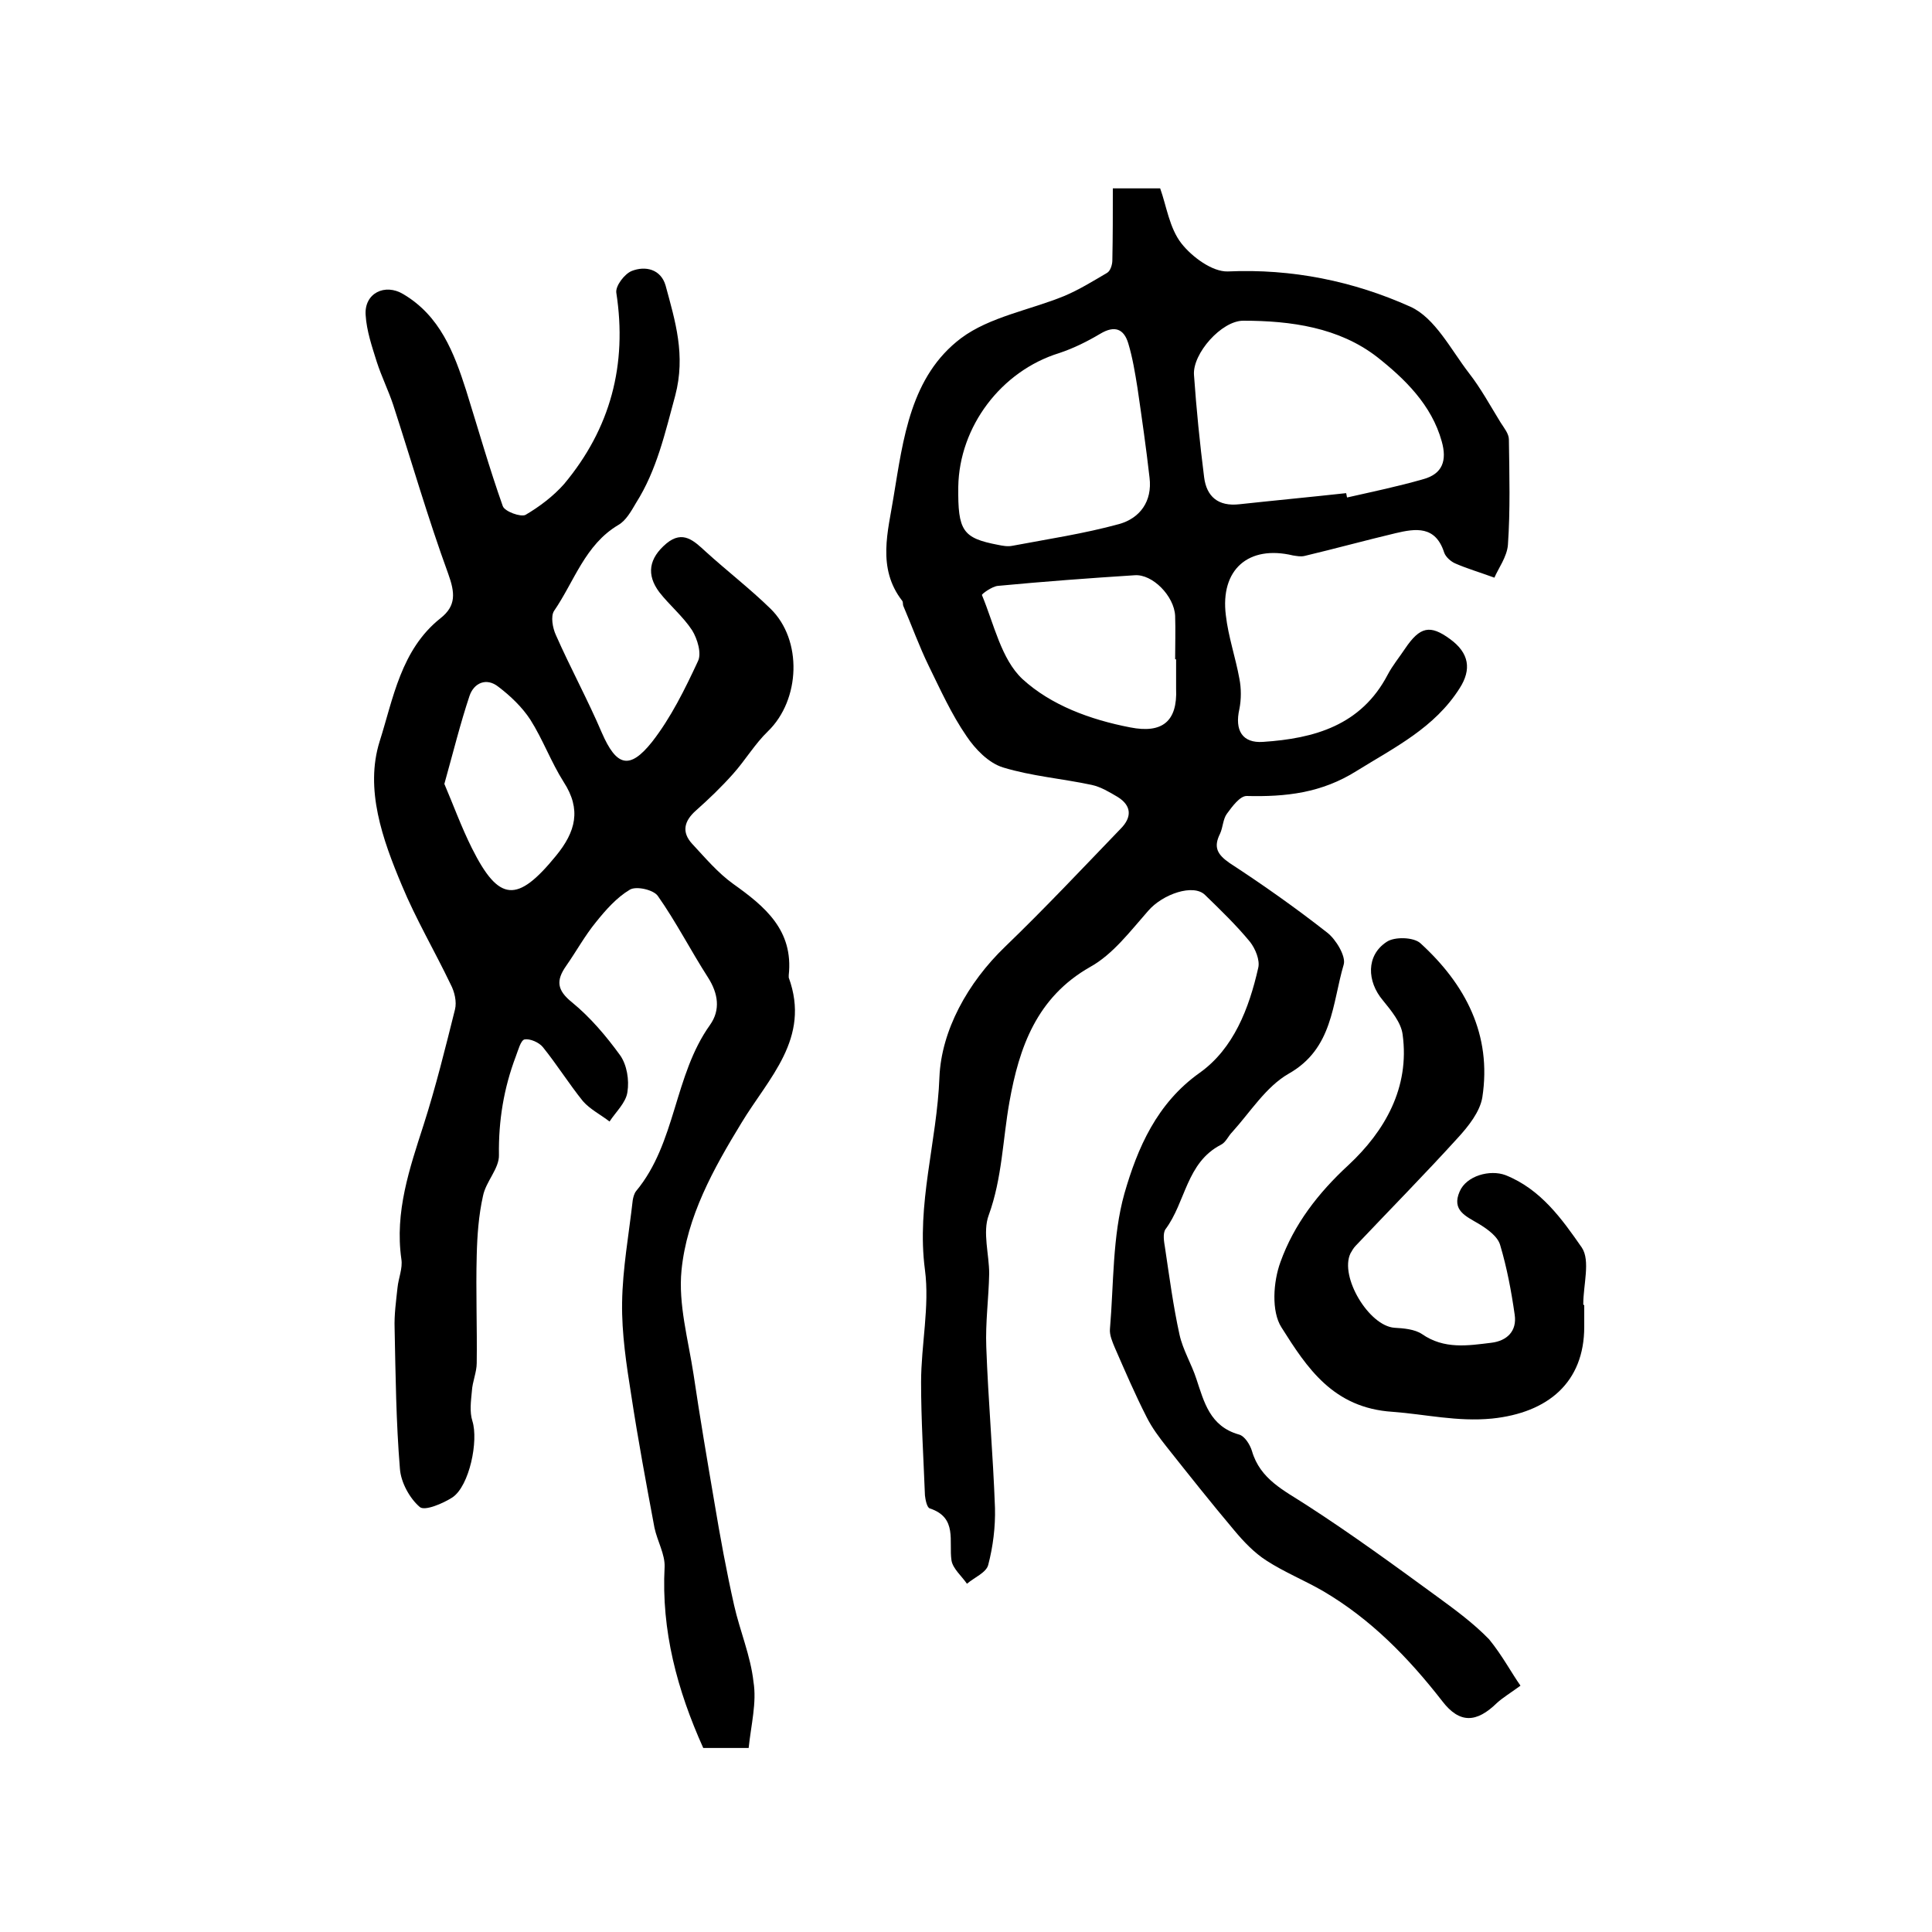 <?xml version="1.0" encoding="utf-8"?>
<!-- Generator: Adobe Illustrator 22.0.0, SVG Export Plug-In . SVG Version: 6.00 Build 0)  -->
<svg version="1.1" id="图层_1" xmlns="http://www.w3.org/2000/svg" xmlns:xlink="http://www.w3.org/1999/xlink" x="0px" y="0px"
	 viewBox="0 0 400 400" style="enable-background:new 0 0 400 400;" xml:space="preserve">
<style type="text/css">
	.st0{fill:#FFFFFF;}
</style>
<g>
	
	<path d="M314.8,349c-2.2,1.6-3.7,2.5-4.9,3.6c-4.2,4.1-7.7,4.3-11.3-0.4c-7-9-14.8-17-24.7-22.8c-3.8-2.2-8-3.9-11.7-6.3
		c-2.5-1.6-4.7-3.9-6.7-6.3c-4.8-5.7-9.4-11.5-14-17.3c-1.5-1.9-3-3.9-4.1-6.1c-2.4-4.7-4.5-9.6-6.6-14.4c-0.5-1.2-1.1-2.6-1-3.8
		c0.8-9.4,0.5-19.2,3-28.1c2.7-9.4,6.7-18.7,15.6-25c7-5,10.2-13.3,12.1-21.7c0.4-1.6-0.6-4-1.7-5.4c-2.8-3.4-6.1-6.6-9.3-9.7
		c-2.4-2.4-8.8-0.2-11.8,3.3c-3.7,4.2-7.3,9-12,11.6c-11.1,6.3-14.7,16.7-16.7,27.9c-1.4,7.8-1.5,15.8-4.3,23.5
		c-1.3,3.5,0.1,8.1,0.1,12.1c-0.1,5.1-0.8,10.1-0.6,15.2c0.4,11.1,1.4,22.2,1.8,33.3c0.1,3.9-0.4,8-1.4,11.8
		c-0.4,1.6-2.9,2.6-4.4,3.9c-1.1-1.6-2.9-3.1-3.2-4.8c-0.6-4,1.3-8.9-4.5-10.8c-0.6-0.2-0.9-1.8-1-2.7c-0.3-7.8-0.8-15.6-0.8-23.4
		c0-7.8,1.8-15.7,0.8-23.3c-1.8-13.6,2.5-26.5,3-39.9c0.4-9.6,5.8-19.5,13.6-27c8.2-7.9,16-16.2,23.9-24.4c2.4-2.4,2.3-4.8-0.6-6.6
		c-1.7-1-3.5-2.1-5.4-2.5c-6.1-1.3-12.4-1.8-18.3-3.6c-3-0.9-5.8-3.8-7.6-6.5c-3.1-4.5-5.4-9.6-7.8-14.5c-2-4.1-3.5-8.3-5.3-12.5
		c-0.1-0.3,0-0.7-0.2-1c-5.3-6.8-2.9-14.5-1.8-21.5c2-12,3.5-25,14-32.9c5.9-4.4,14.2-5.8,21.3-8.7c3.1-1.3,6-3.1,8.9-4.8
		c0.7-0.4,1.1-1.7,1.1-2.6c0.1-4.9,0.1-9.7,0.1-14.9c3.8,0,6.4,0,9.8,0c1.3,3.6,1.9,8.2,4.4,11.4c2.2,2.8,6.4,5.9,9.6,5.8
		c13.3-0.6,26,2,37.8,7.3c5.1,2.3,8.4,8.9,12.1,13.7c2.5,3.2,4.5,6.9,6.6,10.3c0.7,1.1,1.7,2.3,1.7,3.5c0.1,7.3,0.3,14.6-0.2,21.8
		c-0.2,2.5-2,4.9-2.8,6.8c-3.3-1.2-5.7-1.9-8-2.9c-1-0.4-2.1-1.4-2.4-2.3c-1.8-5.6-5.9-5-10.1-4c-6.3,1.5-12.5,3.2-18.8,4.7
		c-0.8,0.2-1.7,0-2.4-0.1c-9.2-2.2-15.1,2.9-13.9,12.4c0.5,4.4,2,8.7,2.8,13.1c0.4,2,0.4,4.3,0,6.3c-1,4.4,0.6,7.1,4.9,6.8
		c10.6-0.7,20.3-3.4,25.8-13.9c1-1.9,2.4-3.6,3.6-5.4c3.1-4.6,5.2-5,9.3-2c4,2.9,4.5,6.3,2,10.2c-5.2,8.2-13.4,12.2-21.3,17.1
		c-7.3,4.6-14.7,5.4-22.8,5.2c-1.4,0-3,2.2-4.1,3.7c-0.8,1.1-0.8,2.8-1.4,4.1c-1.4,2.8-0.6,4.3,2,6.1c6.9,4.5,13.7,9.3,20.2,14.4
		c1.8,1.4,3.9,4.9,3.4,6.6c-2.4,8.1-2.2,17.4-11.4,22.6c-4.7,2.7-7.9,7.9-11.7,12.1c-0.8,0.8-1.3,2.1-2.3,2.6
		c-7.2,3.7-7.3,11.9-11.5,17.5c-0.6,0.9-0.3,2.6-0.1,3.8c0.9,6,1.7,12.1,3,18c0.7,3.2,2.5,6.1,3.5,9.2c1.6,4.8,2.8,9.8,8.8,11.5
		c1.2,0.3,2.3,2.1,2.7,3.4c1.7,5.9,6.7,8.2,11.3,11.2c9.3,6,18.2,12.5,27.1,19c3.7,2.7,7.5,5.5,10.7,8.8
		C311,342.7,312.9,346.3,314.8,349z M278.7,102.1c0.1,0.3,0.1,0.6,0.2,0.9c5.3-1.2,10.6-2.3,15.8-3.8c4-1.1,4.9-3.9,3.8-7.8
		c-2.1-7.6-7.7-13-13.4-17.5c-7.9-6.1-17.8-7.5-27.7-7.5c-4.5,0-10.5,6.8-10.2,11.2c0.5,7.1,1.2,14.1,2.1,21.2
		c0.5,4,2.9,6.1,7.3,5.6C264,103.6,271.4,102.9,278.7,102.1z M198.4,100.8c-0.1,9.1,0.9,10.6,8.2,12c1,0.2,2,0.4,3,0.2
		c7.4-1.4,14.8-2.5,22.1-4.5c4.3-1.2,6.9-4.7,6.3-9.6c-0.7-6.2-1.6-12.4-2.5-18.6c-0.5-3.1-1-6.2-1.9-9.2c-0.9-3-2.8-3.8-5.8-2
		c-2.7,1.6-5.5,3-8.5,4C207.3,76.8,198.6,88.3,198.4,100.8z M243.5,136.5c-0.1,0-0.1,0-0.2,0c0-3,0.1-6,0-9
		c-0.2-4.1-4.7-8.7-8.4-8.4c-9.4,0.6-18.8,1.3-28.3,2.2c-1.2,0.1-3.4,1.7-3.3,1.9c2.5,6,4,13.3,8.4,17.4c5.9,5.4,14,8.4,22.3,10
		c6.6,1.3,9.8-1.2,9.5-8C243.5,140.5,243.5,138.5,243.5,136.5z"/>
	<path d="M155,361.9c-4.1,0-6.7,0-9.4,0c-5.4-12-8.7-24.3-8-37.5c0.1-2.6-1.5-5.3-2.1-8.1c-1.7-9.1-3.4-18.2-4.8-27.4
		c-1-6.3-2-12.8-1.9-19.2c0.1-7.1,1.4-14.1,2.2-21.2c0.1-0.6,0.3-1.4,0.7-1.9c8.3-10,7.8-23.9,15.3-34.4c2.2-3.1,1.7-6.5-0.4-9.8
		c-3.6-5.6-6.6-11.5-10.4-16.9c-0.9-1.3-4.5-2.1-5.8-1.3c-2.7,1.6-5,4.2-7,6.7c-2.3,2.8-4.1,6.1-6.2,9.1c-2.1,3-1.9,5,1.2,7.5
		c3.8,3.1,7.1,7,10,11c1.4,2,1.9,5.1,1.5,7.6c-0.3,2.2-2.4,4.1-3.7,6.1c-1.8-1.4-4-2.5-5.5-4.2c-2.9-3.6-5.4-7.6-8.3-11.2
		c-0.8-1-2.7-1.8-3.8-1.6c-0.8,0.2-1.3,2.2-1.8,3.5c-2.5,6.6-3.6,13.3-3.5,20.4c0.1,2.8-2.7,5.5-3.3,8.5c-0.9,4-1.2,8.2-1.3,12.3
		c-0.2,7.4,0.1,14.9,0,22.3c0,1.9-0.9,3.9-1,5.8c-0.2,2.1-0.5,4.3,0.1,6.2c1.3,4.1-0.6,13.4-4.1,15.8c-2,1.3-5.8,2.9-6.8,2
		c-2.1-1.8-3.9-5.1-4.1-7.9c-0.8-9.7-0.9-19.4-1.1-29.1c-0.1-2.8,0.3-5.6,0.6-8.4c0.2-2,1.1-4,0.8-5.9c-1.4-9.8,1.7-18.8,4.6-27.8
		c2.5-7.8,4.5-15.9,6.5-23.9c0.4-1.6-0.1-3.7-0.9-5.2c-3.3-6.9-7.2-13.5-10.1-20.5c-4-9.5-7.7-19.9-4.6-29.8
		c2.8-8.8,4.4-19,12.6-25.5c3.3-2.6,3-5.3,1.6-9.2c-4.2-11.5-7.6-23.3-11.4-35c-1-3-2.4-5.8-3.4-8.9c-1-3.2-2.1-6.4-2.3-9.7
		c-0.3-4.5,4-6.6,7.8-4.3c7.6,4.5,10.5,12.1,13,19.9c2.5,8,4.8,16.1,7.6,24c0.4,1.1,3.7,2.3,4.7,1.8c2.9-1.7,5.8-3.9,8-6.4
		c9.6-11.5,13.1-24.7,10.8-39.6c-0.2-1.4,1.7-3.9,3.2-4.5c2.8-1.1,6-0.4,7,3c2,7.4,4.2,14.4,2,22.8c-2.1,7.7-3.8,15.4-8.1,22.2
		c-1,1.7-2.1,3.7-3.7,4.6c-6.9,4.1-9.1,11.7-13.3,17.8c-0.7,1.1-0.3,3.5,0.4,5c3,6.8,6.6,13.4,9.5,20.2c3,6.9,5.7,7.8,10.4,1.9
		c3.9-5,6.8-10.9,9.5-16.7c0.8-1.6-0.1-4.6-1.2-6.4c-1.9-2.9-4.7-5.2-6.8-7.9c-2.7-3.6-2.2-7,1.5-10.1c3.4-2.8,5.7-0.5,8.1,1.7
		c4.4,4,9.2,7.7,13.4,11.8c6.7,6.5,6.2,18.9-0.5,25.4c-2.7,2.6-4.7,6-7.2,8.8c-2.4,2.7-5,5.2-7.7,7.6c-2.5,2.2-3,4.5-0.8,6.9
		c2.7,2.9,5.3,6,8.5,8.3c6.6,4.7,12.5,9.6,11.5,18.9c0,0.2,0,0.3,0,0.5c4.6,12.6-4.2,20.8-9.8,30.1c-5.8,9.5-11.3,19.4-12.4,30.5
		c-0.7,7,1.4,14.4,2.5,21.6c1.3,8.8,2.8,17.6,4.3,26.4c1.2,7.2,2.5,14.3,4.1,21.4c1.2,5.3,3.4,10.4,4,15.8
		C156.7,352.5,155.5,357.1,155,361.9z M92,162.3c1.8,4.2,3.5,8.9,5.7,13.3c5.6,11.2,9.4,11.4,17.4,1.6c4.1-5,5.3-9.6,1.6-15.3
		c-2.6-4.1-4.3-8.8-6.9-12.9c-1.7-2.6-4.1-4.9-6.6-6.8c-2.5-2-5.1-0.8-6,1.9C95.3,149.8,93.9,155.5,92,162.3z"/>
	<path d="M328,270.2c0,1.5,0,3,0,4.5c0,11.5-7.5,17.8-19.1,19c-7.2,0.7-13.8-0.9-20.6-1.4c-12.3-0.8-17.7-9.1-23-17.5
		c-2.1-3.3-1.7-9.4-0.2-13.5c2.8-7.8,7.8-14.3,14.1-20.1c7.5-7,12.7-16,11.2-27c-0.3-2.5-2.4-5-4.1-7.1c-3.3-3.9-3.5-9.3,0.8-12.1
		c1.6-1.1,5.6-1,7,0.3c9.3,8.5,14.8,18.9,12.8,31.9c-0.5,3-2.9,6-5,8.3c-6.9,7.6-14.1,14.9-21.2,22.4c-0.5,0.5-0.8,1.1-1.1,1.6
		c-2.3,4.8,3.8,15,9.1,15.4c1.9,0.1,4.2,0.3,5.7,1.3c4.6,3.2,9.5,2.4,14.4,1.8c3.2-0.4,5.3-2.4,4.8-5.8c-0.7-4.9-1.6-9.7-3-14.4
		c-0.5-1.8-2.6-3.3-4.4-4.4c-2.7-1.6-5.7-2.8-4-6.7c1.4-3.3,6.3-4.6,9.5-3.4c7.3,2.9,11.7,9.1,15.8,15c1.8,2.7,0.3,7.7,0.3,11.7
		C327.8,270.2,327.9,270.2,328,270.2z"/>
	
	
	
	
</g>
</svg>
